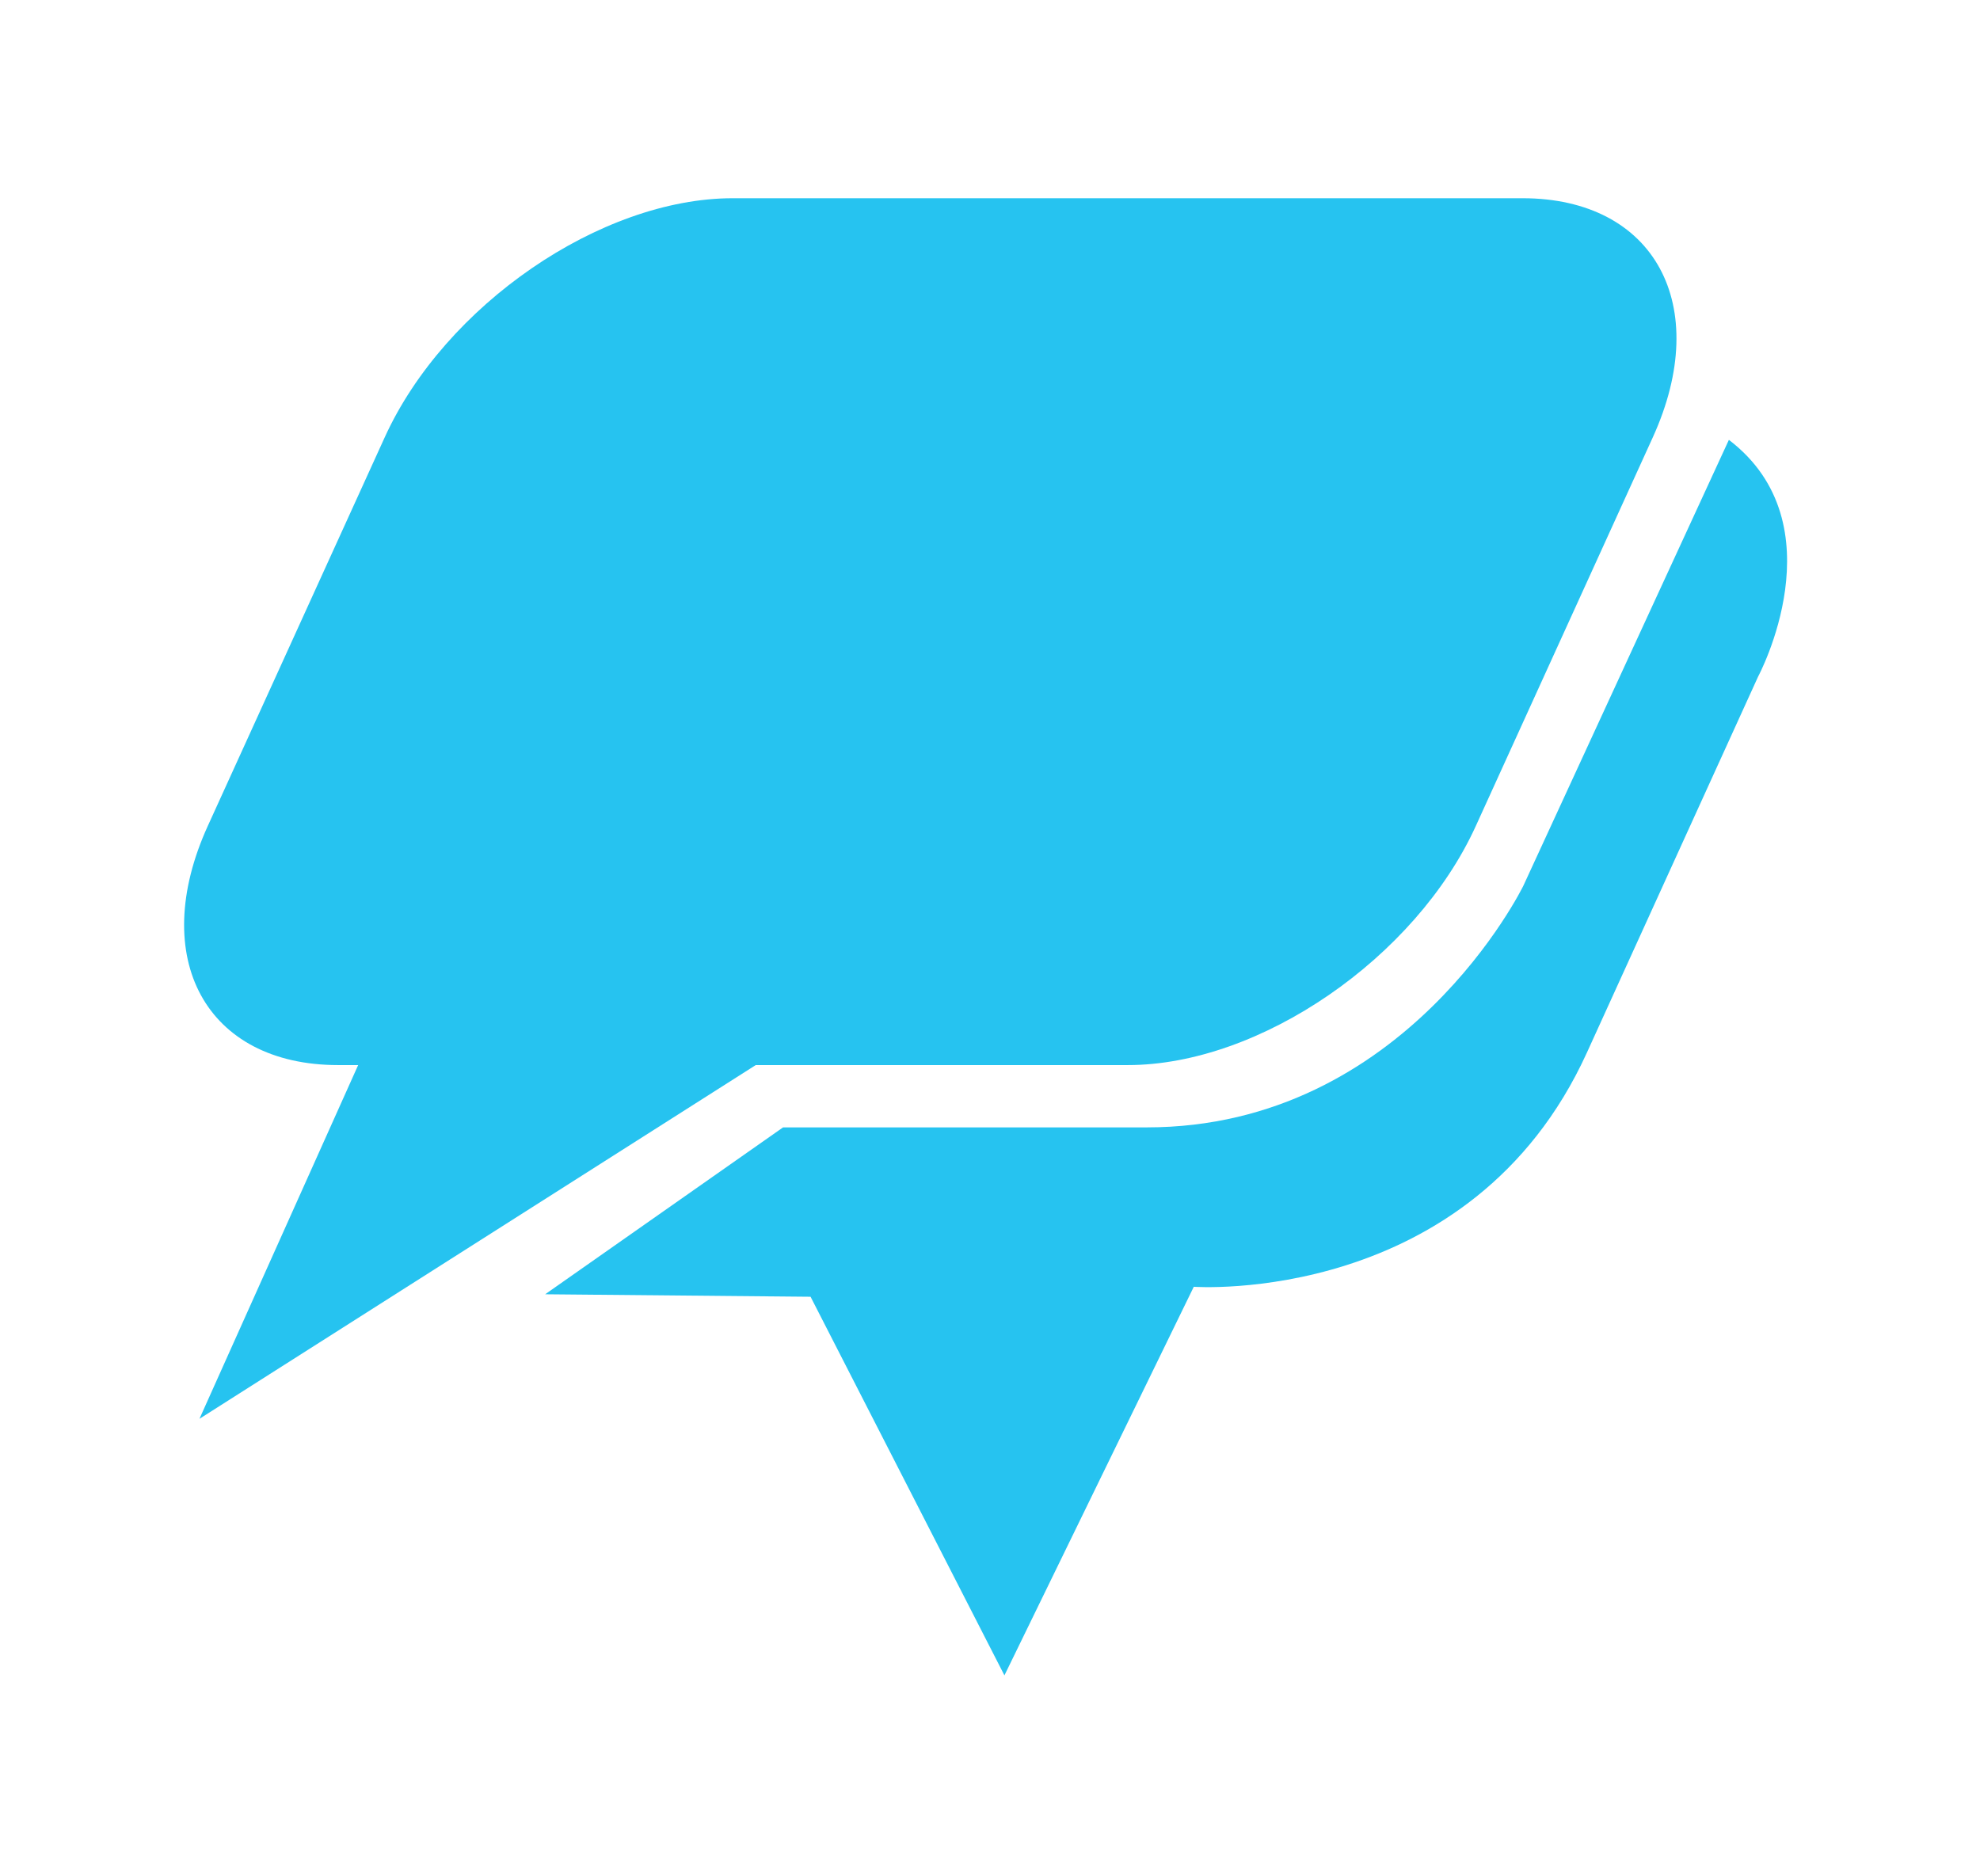 <svg xmlns="http://www.w3.org/2000/svg" overflow="visible" viewBox="-21.294 -22.929 229 217"><path fill="#26C3F0" d="M178.663 27.949l-23.77 51.576s-13.585 27.952-43.553 27.952H69.273l-27.515 19.305 30.696.287 22.421 43.796 21.9-44.949s32.083 2.307 45.468-27.087l19.805-43.505s9.441-17.58-3.385-27.375z"/><path fill="#26C3F0" d="M66.113 100.271h43.033c15.274 0 33.297-12.387 40.249-27.659l20.469-44.953C176.816 12.386 170.07 0 154.793 0H63.454C48.178 0 30.155 12.386 23.201 27.659L2.738 72.612c-6.954 15.272-.207 27.659 15.07 27.659h2.322L1.775 141.187l64.338-40.916z"/></svg>